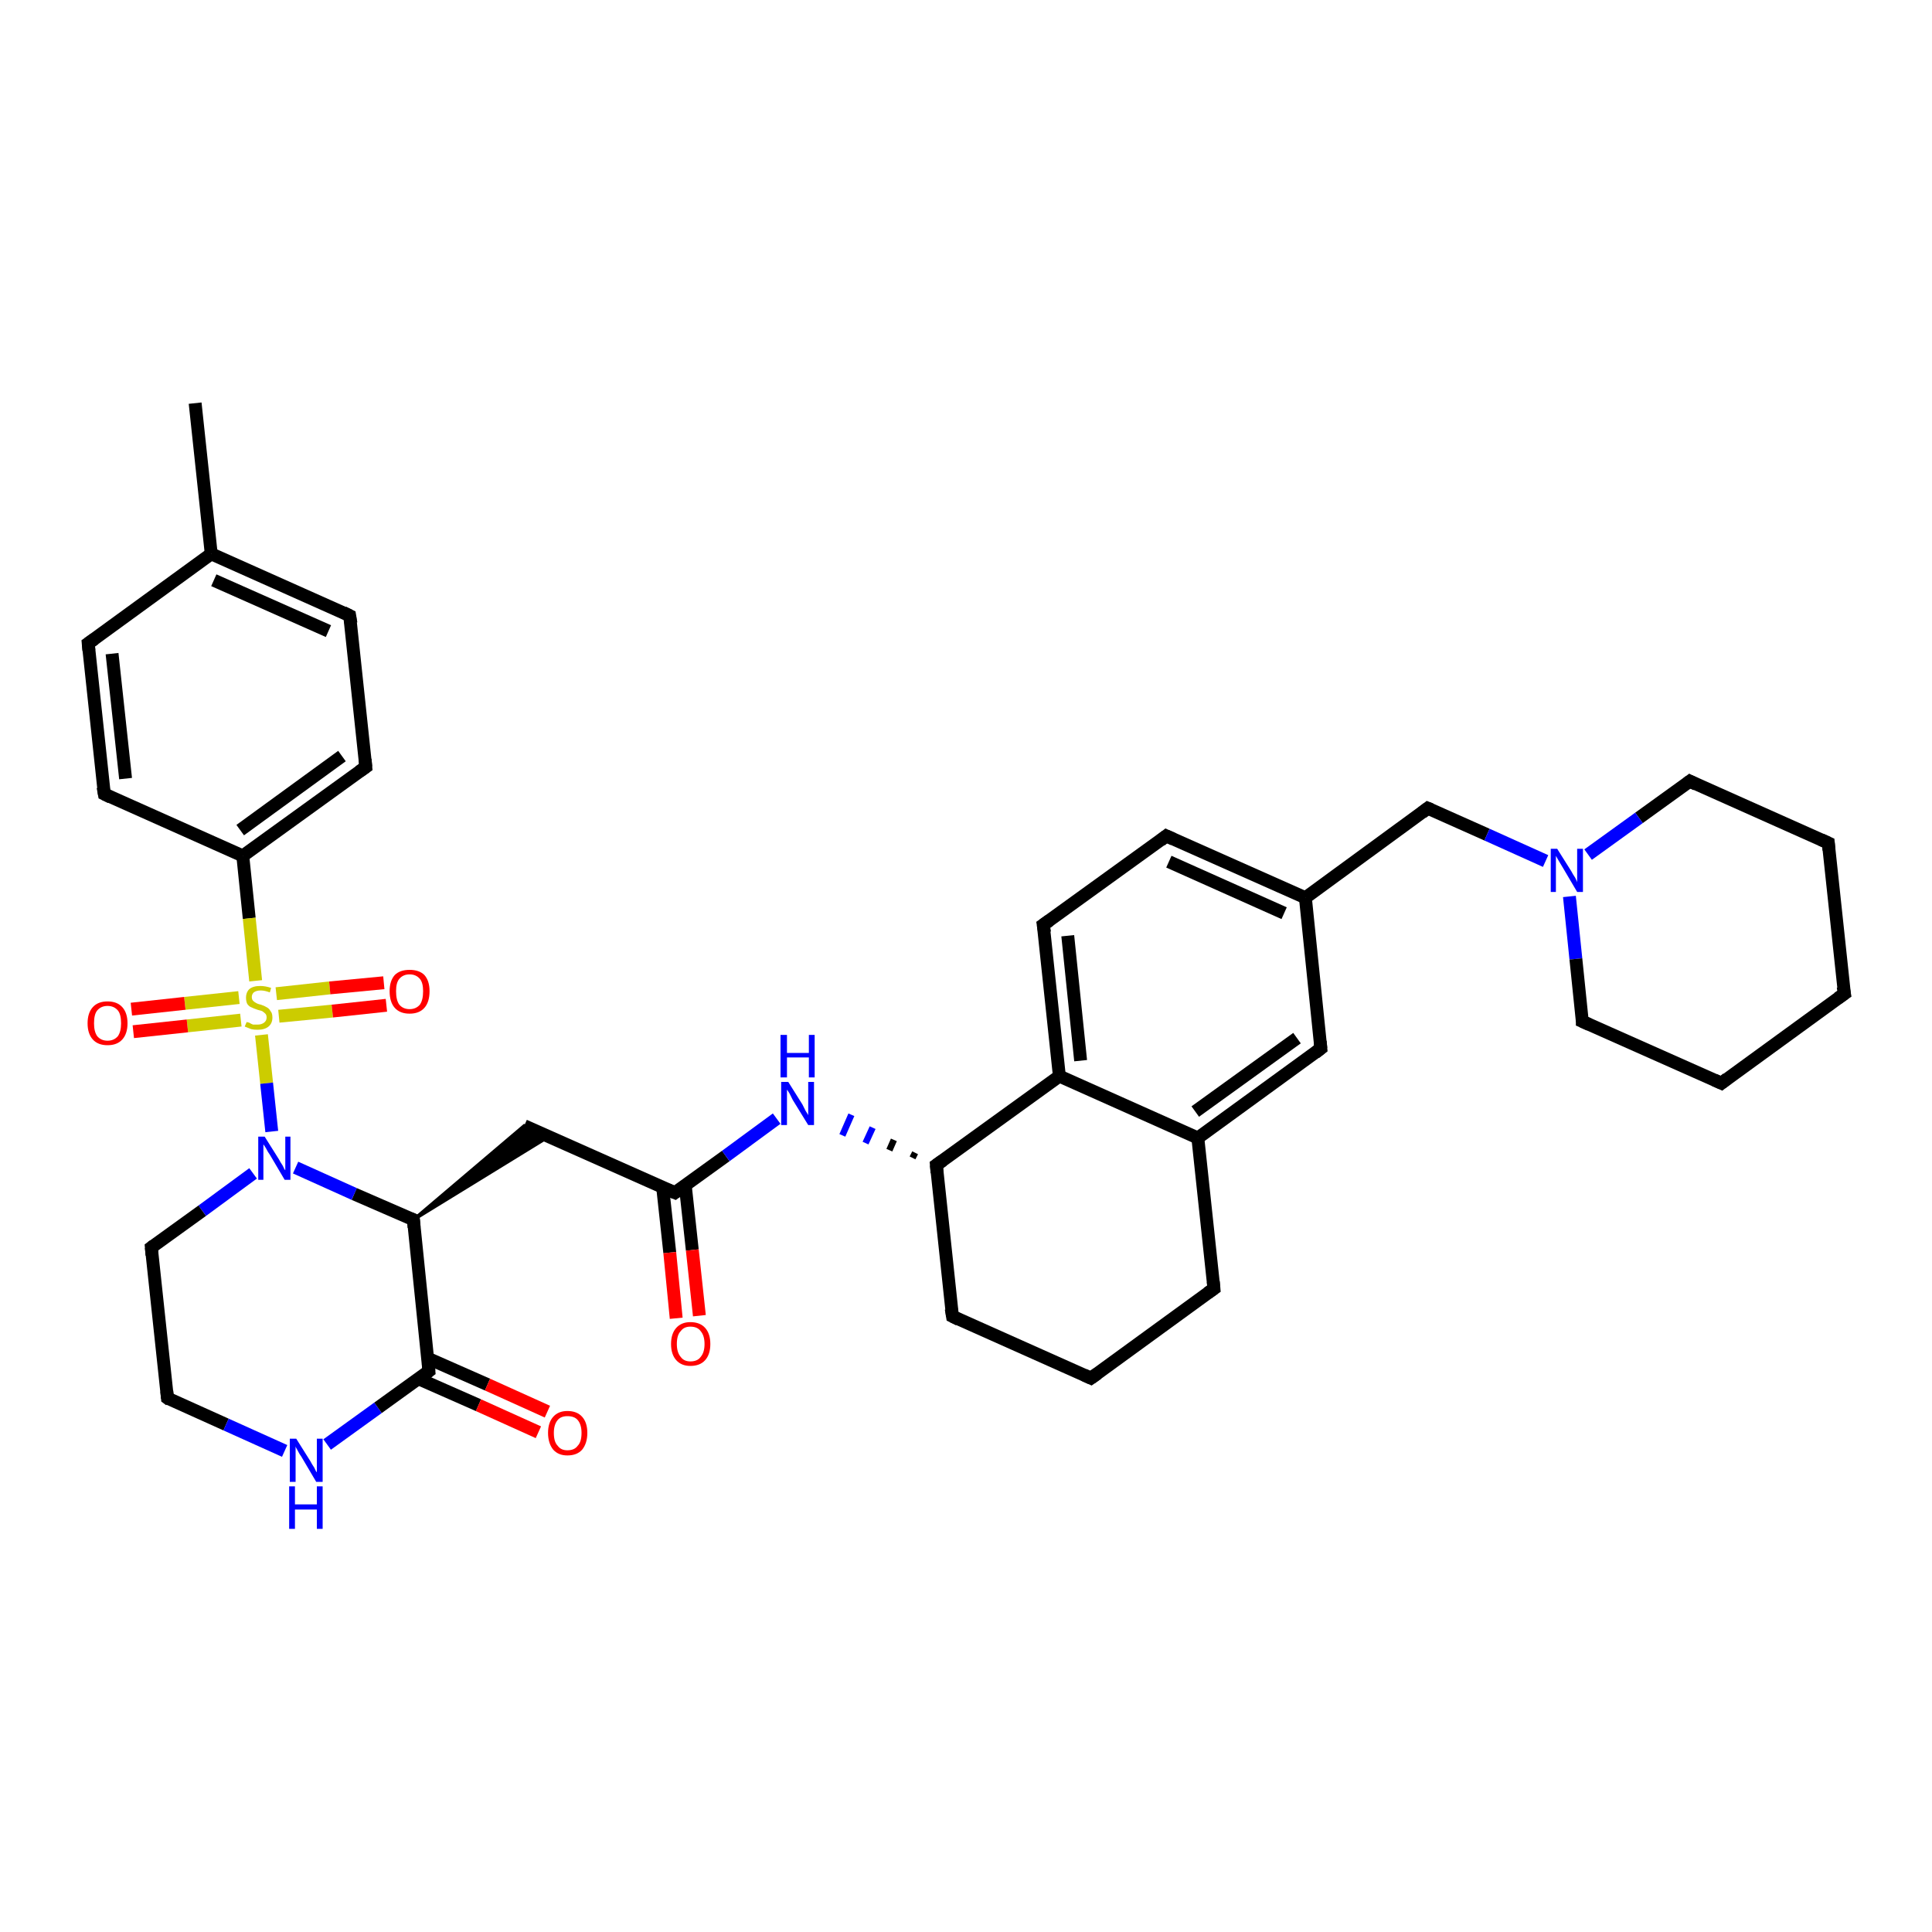 <?xml version='1.0' encoding='iso-8859-1'?>
<svg version='1.1' baseProfile='full'
              xmlns='http://www.w3.org/2000/svg'
                      xmlns:rdkit='http://www.rdkit.org/xml'
                      xmlns:xlink='http://www.w3.org/1999/xlink'
                  xml:space='preserve'
width='300px' height='300px' viewBox='0 0 300 300'>
<!-- END OF HEADER -->
<rect style='opacity:1.0;fill:#FFFFFF;stroke:none' width='300.0' height='300.0' x='0.0' y='0.0'> </rect>
<path class='bond-0 atom-0 atom-1' d='M 30.3,62.6 L 32.8,86.0' style='fill:none;fill-rule:evenodd;stroke:#000000;stroke-width:2.0px;stroke-linecap:butt;stroke-linejoin:miter;stroke-opacity:1' />
<path class='bond-1 atom-1 atom-2' d='M 32.8,86.0 L 54.3,95.6' style='fill:none;fill-rule:evenodd;stroke:#000000;stroke-width:2.0px;stroke-linecap:butt;stroke-linejoin:miter;stroke-opacity:1' />
<path class='bond-1 atom-1 atom-2' d='M 33.2,90.1 L 51.0,98.0' style='fill:none;fill-rule:evenodd;stroke:#000000;stroke-width:2.0px;stroke-linecap:butt;stroke-linejoin:miter;stroke-opacity:1' />
<path class='bond-2 atom-2 atom-3' d='M 54.3,95.6 L 56.8,119.1' style='fill:none;fill-rule:evenodd;stroke:#000000;stroke-width:2.0px;stroke-linecap:butt;stroke-linejoin:miter;stroke-opacity:1' />
<path class='bond-3 atom-3 atom-4' d='M 56.8,119.1 L 37.7,132.9' style='fill:none;fill-rule:evenodd;stroke:#000000;stroke-width:2.0px;stroke-linecap:butt;stroke-linejoin:miter;stroke-opacity:1' />
<path class='bond-3 atom-3 atom-4' d='M 53.1,117.4 L 37.3,128.9' style='fill:none;fill-rule:evenodd;stroke:#000000;stroke-width:2.0px;stroke-linecap:butt;stroke-linejoin:miter;stroke-opacity:1' />
<path class='bond-4 atom-4 atom-5' d='M 37.7,132.9 L 16.2,123.3' style='fill:none;fill-rule:evenodd;stroke:#000000;stroke-width:2.0px;stroke-linecap:butt;stroke-linejoin:miter;stroke-opacity:1' />
<path class='bond-5 atom-5 atom-6' d='M 16.2,123.3 L 13.7,99.9' style='fill:none;fill-rule:evenodd;stroke:#000000;stroke-width:2.0px;stroke-linecap:butt;stroke-linejoin:miter;stroke-opacity:1' />
<path class='bond-5 atom-5 atom-6' d='M 19.5,120.9 L 17.4,101.5' style='fill:none;fill-rule:evenodd;stroke:#000000;stroke-width:2.0px;stroke-linecap:butt;stroke-linejoin:miter;stroke-opacity:1' />
<path class='bond-6 atom-4 atom-7' d='M 37.7,132.9 L 38.7,142.6' style='fill:none;fill-rule:evenodd;stroke:#000000;stroke-width:2.0px;stroke-linecap:butt;stroke-linejoin:miter;stroke-opacity:1' />
<path class='bond-6 atom-4 atom-7' d='M 38.7,142.6 L 39.7,152.3' style='fill:none;fill-rule:evenodd;stroke:#CCCC00;stroke-width:2.0px;stroke-linecap:butt;stroke-linejoin:miter;stroke-opacity:1' />
<path class='bond-7 atom-7 atom-8' d='M 43.3,157.8 L 51.6,157.0' style='fill:none;fill-rule:evenodd;stroke:#CCCC00;stroke-width:2.0px;stroke-linecap:butt;stroke-linejoin:miter;stroke-opacity:1' />
<path class='bond-7 atom-7 atom-8' d='M 51.6,157.0 L 60.0,156.1' style='fill:none;fill-rule:evenodd;stroke:#FF0000;stroke-width:2.0px;stroke-linecap:butt;stroke-linejoin:miter;stroke-opacity:1' />
<path class='bond-7 atom-7 atom-8' d='M 42.9,154.3 L 51.2,153.4' style='fill:none;fill-rule:evenodd;stroke:#CCCC00;stroke-width:2.0px;stroke-linecap:butt;stroke-linejoin:miter;stroke-opacity:1' />
<path class='bond-7 atom-7 atom-8' d='M 51.2,153.4 L 59.6,152.6' style='fill:none;fill-rule:evenodd;stroke:#FF0000;stroke-width:2.0px;stroke-linecap:butt;stroke-linejoin:miter;stroke-opacity:1' />
<path class='bond-8 atom-7 atom-9' d='M 37.1,154.9 L 28.7,155.8' style='fill:none;fill-rule:evenodd;stroke:#CCCC00;stroke-width:2.0px;stroke-linecap:butt;stroke-linejoin:miter;stroke-opacity:1' />
<path class='bond-8 atom-7 atom-9' d='M 28.7,155.8 L 20.4,156.7' style='fill:none;fill-rule:evenodd;stroke:#FF0000;stroke-width:2.0px;stroke-linecap:butt;stroke-linejoin:miter;stroke-opacity:1' />
<path class='bond-8 atom-7 atom-9' d='M 37.4,158.4 L 29.1,159.3' style='fill:none;fill-rule:evenodd;stroke:#CCCC00;stroke-width:2.0px;stroke-linecap:butt;stroke-linejoin:miter;stroke-opacity:1' />
<path class='bond-8 atom-7 atom-9' d='M 29.1,159.3 L 20.7,160.2' style='fill:none;fill-rule:evenodd;stroke:#FF0000;stroke-width:2.0px;stroke-linecap:butt;stroke-linejoin:miter;stroke-opacity:1' />
<path class='bond-9 atom-7 atom-10' d='M 40.6,160.7 L 41.4,168.2' style='fill:none;fill-rule:evenodd;stroke:#CCCC00;stroke-width:2.0px;stroke-linecap:butt;stroke-linejoin:miter;stroke-opacity:1' />
<path class='bond-9 atom-7 atom-10' d='M 41.4,168.2 L 42.2,175.7' style='fill:none;fill-rule:evenodd;stroke:#0000FF;stroke-width:2.0px;stroke-linecap:butt;stroke-linejoin:miter;stroke-opacity:1' />
<path class='bond-10 atom-10 atom-11' d='M 39.3,182.2 L 31.4,188.0' style='fill:none;fill-rule:evenodd;stroke:#0000FF;stroke-width:2.0px;stroke-linecap:butt;stroke-linejoin:miter;stroke-opacity:1' />
<path class='bond-10 atom-10 atom-11' d='M 31.4,188.0 L 23.5,193.7' style='fill:none;fill-rule:evenodd;stroke:#000000;stroke-width:2.0px;stroke-linecap:butt;stroke-linejoin:miter;stroke-opacity:1' />
<path class='bond-11 atom-11 atom-12' d='M 23.5,193.7 L 26.0,217.1' style='fill:none;fill-rule:evenodd;stroke:#000000;stroke-width:2.0px;stroke-linecap:butt;stroke-linejoin:miter;stroke-opacity:1' />
<path class='bond-12 atom-12 atom-13' d='M 26.0,217.1 L 35.1,221.2' style='fill:none;fill-rule:evenodd;stroke:#000000;stroke-width:2.0px;stroke-linecap:butt;stroke-linejoin:miter;stroke-opacity:1' />
<path class='bond-12 atom-12 atom-13' d='M 35.1,221.2 L 44.2,225.3' style='fill:none;fill-rule:evenodd;stroke:#0000FF;stroke-width:2.0px;stroke-linecap:butt;stroke-linejoin:miter;stroke-opacity:1' />
<path class='bond-13 atom-13 atom-14' d='M 50.8,224.3 L 58.7,218.6' style='fill:none;fill-rule:evenodd;stroke:#0000FF;stroke-width:2.0px;stroke-linecap:butt;stroke-linejoin:miter;stroke-opacity:1' />
<path class='bond-13 atom-13 atom-14' d='M 58.7,218.6 L 66.6,212.9' style='fill:none;fill-rule:evenodd;stroke:#000000;stroke-width:2.0px;stroke-linecap:butt;stroke-linejoin:miter;stroke-opacity:1' />
<path class='bond-14 atom-14 atom-15' d='M 65.0,214.1 L 74.3,218.2' style='fill:none;fill-rule:evenodd;stroke:#000000;stroke-width:2.0px;stroke-linecap:butt;stroke-linejoin:miter;stroke-opacity:1' />
<path class='bond-14 atom-14 atom-15' d='M 74.3,218.2 L 83.6,222.4' style='fill:none;fill-rule:evenodd;stroke:#FF0000;stroke-width:2.0px;stroke-linecap:butt;stroke-linejoin:miter;stroke-opacity:1' />
<path class='bond-14 atom-14 atom-15' d='M 66.4,210.9 L 75.7,215.0' style='fill:none;fill-rule:evenodd;stroke:#000000;stroke-width:2.0px;stroke-linecap:butt;stroke-linejoin:miter;stroke-opacity:1' />
<path class='bond-14 atom-14 atom-15' d='M 75.7,215.0 L 85.0,219.2' style='fill:none;fill-rule:evenodd;stroke:#FF0000;stroke-width:2.0px;stroke-linecap:butt;stroke-linejoin:miter;stroke-opacity:1' />
<path class='bond-15 atom-14 atom-16' d='M 66.6,212.9 L 64.2,189.4' style='fill:none;fill-rule:evenodd;stroke:#000000;stroke-width:2.0px;stroke-linecap:butt;stroke-linejoin:miter;stroke-opacity:1' />
<path class='bond-16 atom-16 atom-17' d='M 64.2,189.4 L 81.4,174.8 L 85.2,176.5 Z' style='fill:#000000;fill-rule:evenodd;fill-opacity:1;stroke:#000000;stroke-width:0.5px;stroke-linecap:butt;stroke-linejoin:miter;stroke-opacity:1;' />
<path class='bond-17 atom-17 atom-18' d='M 81.4,174.8 L 104.8,185.2' style='fill:none;fill-rule:evenodd;stroke:#000000;stroke-width:2.0px;stroke-linecap:butt;stroke-linejoin:miter;stroke-opacity:1' />
<path class='bond-18 atom-18 atom-19' d='M 102.9,184.4 L 104.0,194.5' style='fill:none;fill-rule:evenodd;stroke:#000000;stroke-width:2.0px;stroke-linecap:butt;stroke-linejoin:miter;stroke-opacity:1' />
<path class='bond-18 atom-18 atom-19' d='M 104.0,194.5 L 105.0,204.7' style='fill:none;fill-rule:evenodd;stroke:#FF0000;stroke-width:2.0px;stroke-linecap:butt;stroke-linejoin:miter;stroke-opacity:1' />
<path class='bond-18 atom-18 atom-19' d='M 106.4,184.0 L 107.5,194.1' style='fill:none;fill-rule:evenodd;stroke:#000000;stroke-width:2.0px;stroke-linecap:butt;stroke-linejoin:miter;stroke-opacity:1' />
<path class='bond-18 atom-18 atom-19' d='M 107.5,194.1 L 108.6,204.3' style='fill:none;fill-rule:evenodd;stroke:#FF0000;stroke-width:2.0px;stroke-linecap:butt;stroke-linejoin:miter;stroke-opacity:1' />
<path class='bond-19 atom-18 atom-20' d='M 104.8,185.2 L 112.7,179.5' style='fill:none;fill-rule:evenodd;stroke:#000000;stroke-width:2.0px;stroke-linecap:butt;stroke-linejoin:miter;stroke-opacity:1' />
<path class='bond-19 atom-18 atom-20' d='M 112.7,179.5 L 120.6,173.7' style='fill:none;fill-rule:evenodd;stroke:#0000FF;stroke-width:2.0px;stroke-linecap:butt;stroke-linejoin:miter;stroke-opacity:1' />
<path class='bond-20 atom-21 atom-20' d='M 142.1,179.0 L 141.7,179.8' style='fill:none;fill-rule:evenodd;stroke:#000000;stroke-width:1.0px;stroke-linecap:butt;stroke-linejoin:miter;stroke-opacity:1' />
<path class='bond-20 atom-21 atom-20' d='M 138.8,177.0 L 138.1,178.6' style='fill:none;fill-rule:evenodd;stroke:#000000;stroke-width:1.0px;stroke-linecap:butt;stroke-linejoin:miter;stroke-opacity:1' />
<path class='bond-20 atom-21 atom-20' d='M 135.5,175.1 L 134.4,177.5' style='fill:none;fill-rule:evenodd;stroke:#0000FF;stroke-width:1.0px;stroke-linecap:butt;stroke-linejoin:miter;stroke-opacity:1' />
<path class='bond-20 atom-21 atom-20' d='M 132.2,173.1 L 130.8,176.3' style='fill:none;fill-rule:evenodd;stroke:#0000FF;stroke-width:1.0px;stroke-linecap:butt;stroke-linejoin:miter;stroke-opacity:1' />
<path class='bond-21 atom-21 atom-22' d='M 145.4,180.9 L 147.9,204.4' style='fill:none;fill-rule:evenodd;stroke:#000000;stroke-width:2.0px;stroke-linecap:butt;stroke-linejoin:miter;stroke-opacity:1' />
<path class='bond-22 atom-22 atom-23' d='M 147.9,204.4 L 169.4,214.0' style='fill:none;fill-rule:evenodd;stroke:#000000;stroke-width:2.0px;stroke-linecap:butt;stroke-linejoin:miter;stroke-opacity:1' />
<path class='bond-23 atom-23 atom-24' d='M 169.4,214.0 L 188.5,200.1' style='fill:none;fill-rule:evenodd;stroke:#000000;stroke-width:2.0px;stroke-linecap:butt;stroke-linejoin:miter;stroke-opacity:1' />
<path class='bond-24 atom-24 atom-25' d='M 188.5,200.1 L 186.0,176.7' style='fill:none;fill-rule:evenodd;stroke:#000000;stroke-width:2.0px;stroke-linecap:butt;stroke-linejoin:miter;stroke-opacity:1' />
<path class='bond-25 atom-25 atom-26' d='M 186.0,176.7 L 205.1,162.8' style='fill:none;fill-rule:evenodd;stroke:#000000;stroke-width:2.0px;stroke-linecap:butt;stroke-linejoin:miter;stroke-opacity:1' />
<path class='bond-25 atom-25 atom-26' d='M 185.6,172.6 L 201.4,161.2' style='fill:none;fill-rule:evenodd;stroke:#000000;stroke-width:2.0px;stroke-linecap:butt;stroke-linejoin:miter;stroke-opacity:1' />
<path class='bond-26 atom-26 atom-27' d='M 205.1,162.8 L 202.7,139.4' style='fill:none;fill-rule:evenodd;stroke:#000000;stroke-width:2.0px;stroke-linecap:butt;stroke-linejoin:miter;stroke-opacity:1' />
<path class='bond-27 atom-27 atom-28' d='M 202.7,139.4 L 221.7,125.5' style='fill:none;fill-rule:evenodd;stroke:#000000;stroke-width:2.0px;stroke-linecap:butt;stroke-linejoin:miter;stroke-opacity:1' />
<path class='bond-28 atom-28 atom-29' d='M 221.7,125.5 L 230.9,129.6' style='fill:none;fill-rule:evenodd;stroke:#000000;stroke-width:2.0px;stroke-linecap:butt;stroke-linejoin:miter;stroke-opacity:1' />
<path class='bond-28 atom-28 atom-29' d='M 230.9,129.6 L 240.0,133.7' style='fill:none;fill-rule:evenodd;stroke:#0000FF;stroke-width:2.0px;stroke-linecap:butt;stroke-linejoin:miter;stroke-opacity:1' />
<path class='bond-29 atom-29 atom-30' d='M 243.7,139.2 L 244.7,148.9' style='fill:none;fill-rule:evenodd;stroke:#0000FF;stroke-width:2.0px;stroke-linecap:butt;stroke-linejoin:miter;stroke-opacity:1' />
<path class='bond-29 atom-29 atom-30' d='M 244.7,148.9 L 245.7,158.6' style='fill:none;fill-rule:evenodd;stroke:#000000;stroke-width:2.0px;stroke-linecap:butt;stroke-linejoin:miter;stroke-opacity:1' />
<path class='bond-30 atom-30 atom-31' d='M 245.7,158.6 L 267.3,168.2' style='fill:none;fill-rule:evenodd;stroke:#000000;stroke-width:2.0px;stroke-linecap:butt;stroke-linejoin:miter;stroke-opacity:1' />
<path class='bond-31 atom-31 atom-32' d='M 267.3,168.2 L 286.4,154.3' style='fill:none;fill-rule:evenodd;stroke:#000000;stroke-width:2.0px;stroke-linecap:butt;stroke-linejoin:miter;stroke-opacity:1' />
<path class='bond-32 atom-32 atom-33' d='M 286.4,154.3 L 283.9,130.9' style='fill:none;fill-rule:evenodd;stroke:#000000;stroke-width:2.0px;stroke-linecap:butt;stroke-linejoin:miter;stroke-opacity:1' />
<path class='bond-33 atom-33 atom-34' d='M 283.9,130.9 L 262.4,121.3' style='fill:none;fill-rule:evenodd;stroke:#000000;stroke-width:2.0px;stroke-linecap:butt;stroke-linejoin:miter;stroke-opacity:1' />
<path class='bond-34 atom-27 atom-35' d='M 202.7,139.4 L 181.1,129.8' style='fill:none;fill-rule:evenodd;stroke:#000000;stroke-width:2.0px;stroke-linecap:butt;stroke-linejoin:miter;stroke-opacity:1' />
<path class='bond-34 atom-27 atom-35' d='M 199.4,141.8 L 181.5,133.8' style='fill:none;fill-rule:evenodd;stroke:#000000;stroke-width:2.0px;stroke-linecap:butt;stroke-linejoin:miter;stroke-opacity:1' />
<path class='bond-35 atom-35 atom-36' d='M 181.1,129.8 L 162.0,143.6' style='fill:none;fill-rule:evenodd;stroke:#000000;stroke-width:2.0px;stroke-linecap:butt;stroke-linejoin:miter;stroke-opacity:1' />
<path class='bond-36 atom-36 atom-37' d='M 162.0,143.6 L 164.5,167.1' style='fill:none;fill-rule:evenodd;stroke:#000000;stroke-width:2.0px;stroke-linecap:butt;stroke-linejoin:miter;stroke-opacity:1' />
<path class='bond-36 atom-36 atom-37' d='M 165.8,145.3 L 167.8,164.7' style='fill:none;fill-rule:evenodd;stroke:#000000;stroke-width:2.0px;stroke-linecap:butt;stroke-linejoin:miter;stroke-opacity:1' />
<path class='bond-37 atom-6 atom-1' d='M 13.7,99.9 L 32.8,86.0' style='fill:none;fill-rule:evenodd;stroke:#000000;stroke-width:2.0px;stroke-linecap:butt;stroke-linejoin:miter;stroke-opacity:1' />
<path class='bond-38 atom-16 atom-10' d='M 64.2,189.4 L 55.0,185.4' style='fill:none;fill-rule:evenodd;stroke:#000000;stroke-width:2.0px;stroke-linecap:butt;stroke-linejoin:miter;stroke-opacity:1' />
<path class='bond-38 atom-16 atom-10' d='M 55.0,185.4 L 45.9,181.3' style='fill:none;fill-rule:evenodd;stroke:#0000FF;stroke-width:2.0px;stroke-linecap:butt;stroke-linejoin:miter;stroke-opacity:1' />
<path class='bond-39 atom-37 atom-21' d='M 164.5,167.1 L 145.4,180.9' style='fill:none;fill-rule:evenodd;stroke:#000000;stroke-width:2.0px;stroke-linecap:butt;stroke-linejoin:miter;stroke-opacity:1' />
<path class='bond-40 atom-37 atom-25' d='M 164.5,167.1 L 186.0,176.7' style='fill:none;fill-rule:evenodd;stroke:#000000;stroke-width:2.0px;stroke-linecap:butt;stroke-linejoin:miter;stroke-opacity:1' />
<path class='bond-41 atom-34 atom-29' d='M 262.4,121.3 L 254.5,127.0' style='fill:none;fill-rule:evenodd;stroke:#000000;stroke-width:2.0px;stroke-linecap:butt;stroke-linejoin:miter;stroke-opacity:1' />
<path class='bond-41 atom-34 atom-29' d='M 254.5,127.0 L 246.6,132.7' style='fill:none;fill-rule:evenodd;stroke:#0000FF;stroke-width:2.0px;stroke-linecap:butt;stroke-linejoin:miter;stroke-opacity:1' />
<path d='M 53.3,95.1 L 54.3,95.6 L 54.5,96.8' style='fill:none;stroke:#000000;stroke-width:2.0px;stroke-linecap:butt;stroke-linejoin:miter;stroke-opacity:1;' />
<path d='M 56.7,117.9 L 56.8,119.1 L 55.8,119.8' style='fill:none;stroke:#000000;stroke-width:2.0px;stroke-linecap:butt;stroke-linejoin:miter;stroke-opacity:1;' />
<path d='M 17.2,123.8 L 16.2,123.3 L 16.0,122.2' style='fill:none;stroke:#000000;stroke-width:2.0px;stroke-linecap:butt;stroke-linejoin:miter;stroke-opacity:1;' />
<path d='M 13.8,101.0 L 13.7,99.9 L 14.7,99.2' style='fill:none;stroke:#000000;stroke-width:2.0px;stroke-linecap:butt;stroke-linejoin:miter;stroke-opacity:1;' />
<path d='M 23.9,193.4 L 23.5,193.7 L 23.6,194.9' style='fill:none;stroke:#000000;stroke-width:2.0px;stroke-linecap:butt;stroke-linejoin:miter;stroke-opacity:1;' />
<path d='M 25.9,216.0 L 26.0,217.1 L 26.4,217.4' style='fill:none;stroke:#000000;stroke-width:2.0px;stroke-linecap:butt;stroke-linejoin:miter;stroke-opacity:1;' />
<path d='M 66.2,213.2 L 66.6,212.9 L 66.5,211.7' style='fill:none;stroke:#000000;stroke-width:2.0px;stroke-linecap:butt;stroke-linejoin:miter;stroke-opacity:1;' />
<path d='M 64.3,190.6 L 64.2,189.4 L 63.7,189.2' style='fill:none;stroke:#000000;stroke-width:2.0px;stroke-linecap:butt;stroke-linejoin:miter;stroke-opacity:1;' />
<path d='M 103.6,184.7 L 104.8,185.2 L 105.2,184.9' style='fill:none;stroke:#000000;stroke-width:2.0px;stroke-linecap:butt;stroke-linejoin:miter;stroke-opacity:1;' />
<path d='M 145.5,182.1 L 145.4,180.9 L 146.4,180.2' style='fill:none;stroke:#000000;stroke-width:2.0px;stroke-linecap:butt;stroke-linejoin:miter;stroke-opacity:1;' />
<path d='M 147.7,203.2 L 147.9,204.4 L 148.9,204.9' style='fill:none;stroke:#000000;stroke-width:2.0px;stroke-linecap:butt;stroke-linejoin:miter;stroke-opacity:1;' />
<path d='M 168.3,213.5 L 169.4,214.0 L 170.4,213.3' style='fill:none;stroke:#000000;stroke-width:2.0px;stroke-linecap:butt;stroke-linejoin:miter;stroke-opacity:1;' />
<path d='M 187.5,200.8 L 188.5,200.1 L 188.4,199.0' style='fill:none;stroke:#000000;stroke-width:2.0px;stroke-linecap:butt;stroke-linejoin:miter;stroke-opacity:1;' />
<path d='M 204.2,163.5 L 205.1,162.8 L 205.0,161.7' style='fill:none;stroke:#000000;stroke-width:2.0px;stroke-linecap:butt;stroke-linejoin:miter;stroke-opacity:1;' />
<path d='M 220.8,126.2 L 221.7,125.5 L 222.2,125.7' style='fill:none;stroke:#000000;stroke-width:2.0px;stroke-linecap:butt;stroke-linejoin:miter;stroke-opacity:1;' />
<path d='M 245.7,158.1 L 245.7,158.6 L 246.8,159.1' style='fill:none;stroke:#000000;stroke-width:2.0px;stroke-linecap:butt;stroke-linejoin:miter;stroke-opacity:1;' />
<path d='M 266.2,167.7 L 267.3,168.2 L 268.2,167.5' style='fill:none;stroke:#000000;stroke-width:2.0px;stroke-linecap:butt;stroke-linejoin:miter;stroke-opacity:1;' />
<path d='M 285.4,155.0 L 286.4,154.3 L 286.2,153.2' style='fill:none;stroke:#000000;stroke-width:2.0px;stroke-linecap:butt;stroke-linejoin:miter;stroke-opacity:1;' />
<path d='M 284.0,132.0 L 283.9,130.9 L 282.8,130.4' style='fill:none;stroke:#000000;stroke-width:2.0px;stroke-linecap:butt;stroke-linejoin:miter;stroke-opacity:1;' />
<path d='M 263.4,121.8 L 262.4,121.3 L 262.0,121.6' style='fill:none;stroke:#000000;stroke-width:2.0px;stroke-linecap:butt;stroke-linejoin:miter;stroke-opacity:1;' />
<path d='M 182.2,130.3 L 181.1,129.8 L 180.2,130.5' style='fill:none;stroke:#000000;stroke-width:2.0px;stroke-linecap:butt;stroke-linejoin:miter;stroke-opacity:1;' />
<path d='M 163.0,142.9 L 162.0,143.6 L 162.2,144.8' style='fill:none;stroke:#000000;stroke-width:2.0px;stroke-linecap:butt;stroke-linejoin:miter;stroke-opacity:1;' />
<path class='atom-7' d='M 38.3 158.7
Q 38.3 158.7, 38.7 158.8
Q 39.0 159.0, 39.3 159.1
Q 39.7 159.1, 40.0 159.1
Q 40.6 159.1, 41.0 158.8
Q 41.4 158.5, 41.4 158.0
Q 41.4 157.6, 41.2 157.4
Q 41.0 157.2, 40.7 157.0
Q 40.4 156.9, 40.0 156.8
Q 39.4 156.6, 39.0 156.4
Q 38.7 156.3, 38.4 155.9
Q 38.2 155.5, 38.2 154.9
Q 38.2 154.1, 38.7 153.6
Q 39.3 153.1, 40.4 153.1
Q 41.2 153.1, 42.1 153.4
L 41.9 154.1
Q 41.1 153.8, 40.5 153.8
Q 39.8 153.8, 39.4 154.1
Q 39.1 154.4, 39.1 154.8
Q 39.1 155.2, 39.3 155.4
Q 39.5 155.6, 39.7 155.7
Q 40.0 155.9, 40.5 156.0
Q 41.1 156.2, 41.4 156.4
Q 41.8 156.6, 42.0 157.0
Q 42.3 157.3, 42.3 158.0
Q 42.3 158.9, 41.7 159.4
Q 41.1 159.9, 40.0 159.9
Q 39.4 159.9, 39.0 159.8
Q 38.5 159.6, 38.0 159.4
L 38.3 158.7
' fill='#CCCC00'/>
<path class='atom-8' d='M 60.5 153.9
Q 60.5 152.3, 61.3 151.4
Q 62.1 150.6, 63.6 150.6
Q 65.1 150.6, 65.9 151.4
Q 66.7 152.3, 66.7 153.9
Q 66.7 155.6, 65.9 156.5
Q 65.1 157.4, 63.6 157.4
Q 62.1 157.4, 61.3 156.5
Q 60.5 155.6, 60.5 153.9
M 63.6 156.7
Q 64.6 156.7, 65.2 156.0
Q 65.7 155.3, 65.7 153.9
Q 65.7 152.6, 65.2 152.0
Q 64.6 151.3, 63.6 151.3
Q 62.6 151.3, 62.0 152.0
Q 61.5 152.6, 61.5 153.9
Q 61.5 155.3, 62.0 156.0
Q 62.6 156.7, 63.6 156.7
' fill='#FF0000'/>
<path class='atom-9' d='M 13.6 158.9
Q 13.6 157.3, 14.4 156.4
Q 15.2 155.5, 16.7 155.5
Q 18.2 155.5, 19.0 156.4
Q 19.8 157.3, 19.8 158.9
Q 19.8 160.5, 19.0 161.4
Q 18.2 162.3, 16.7 162.3
Q 15.2 162.3, 14.4 161.4
Q 13.6 160.5, 13.6 158.9
M 16.7 161.6
Q 17.7 161.6, 18.3 160.9
Q 18.8 160.2, 18.8 158.9
Q 18.8 157.5, 18.3 156.9
Q 17.7 156.2, 16.7 156.2
Q 15.7 156.2, 15.1 156.9
Q 14.6 157.5, 14.6 158.9
Q 14.6 160.2, 15.1 160.9
Q 15.7 161.6, 16.7 161.6
' fill='#FF0000'/>
<path class='atom-10' d='M 41.1 176.5
L 43.3 180.0
Q 43.5 180.4, 43.9 181.0
Q 44.2 181.7, 44.3 181.7
L 44.3 176.5
L 45.1 176.5
L 45.1 183.2
L 44.2 183.2
L 41.9 179.3
Q 41.6 178.9, 41.3 178.3
Q 41.0 177.8, 40.9 177.7
L 40.9 183.2
L 40.1 183.2
L 40.1 176.5
L 41.1 176.5
' fill='#0000FF'/>
<path class='atom-13' d='M 46.0 223.4
L 48.2 226.9
Q 48.4 227.3, 48.8 227.9
Q 49.1 228.6, 49.2 228.6
L 49.2 223.4
L 50.1 223.4
L 50.1 230.1
L 49.1 230.1
L 46.8 226.2
Q 46.5 225.8, 46.2 225.2
Q 45.9 224.7, 45.9 224.6
L 45.9 230.1
L 45.0 230.1
L 45.0 223.4
L 46.0 223.4
' fill='#0000FF'/>
<path class='atom-13' d='M 44.9 230.8
L 45.8 230.8
L 45.8 233.6
L 49.2 233.6
L 49.2 230.8
L 50.1 230.8
L 50.1 237.4
L 49.2 237.4
L 49.2 234.4
L 45.8 234.4
L 45.8 237.4
L 44.9 237.4
L 44.9 230.8
' fill='#0000FF'/>
<path class='atom-15' d='M 85.1 222.5
Q 85.1 220.9, 85.9 220.0
Q 86.7 219.1, 88.1 219.1
Q 89.6 219.1, 90.4 220.0
Q 91.2 220.9, 91.2 222.5
Q 91.2 224.1, 90.4 225.1
Q 89.6 226.0, 88.1 226.0
Q 86.7 226.0, 85.9 225.1
Q 85.1 224.1, 85.1 222.5
M 88.1 225.2
Q 89.2 225.2, 89.7 224.5
Q 90.3 223.9, 90.3 222.5
Q 90.3 221.2, 89.7 220.5
Q 89.2 219.9, 88.1 219.9
Q 87.1 219.9, 86.6 220.5
Q 86.0 221.2, 86.0 222.5
Q 86.0 223.9, 86.6 224.5
Q 87.1 225.2, 88.1 225.2
' fill='#FF0000'/>
<path class='atom-19' d='M 104.2 208.7
Q 104.2 207.1, 105.0 206.2
Q 105.8 205.3, 107.2 205.3
Q 108.7 205.3, 109.5 206.2
Q 110.3 207.1, 110.3 208.7
Q 110.3 210.3, 109.5 211.2
Q 108.7 212.1, 107.2 212.1
Q 105.8 212.1, 105.0 211.2
Q 104.2 210.3, 104.2 208.7
M 107.2 211.4
Q 108.3 211.4, 108.8 210.7
Q 109.4 210.0, 109.4 208.7
Q 109.4 207.4, 108.8 206.7
Q 108.3 206.0, 107.2 206.0
Q 106.2 206.0, 105.7 206.7
Q 105.1 207.3, 105.1 208.7
Q 105.1 210.0, 105.7 210.7
Q 106.2 211.4, 107.2 211.4
' fill='#FF0000'/>
<path class='atom-20' d='M 122.4 168.0
L 124.6 171.5
Q 124.8 171.9, 125.1 172.5
Q 125.5 173.1, 125.5 173.2
L 125.5 168.0
L 126.4 168.0
L 126.4 174.7
L 125.5 174.7
L 123.1 170.8
Q 122.9 170.4, 122.6 169.8
Q 122.3 169.3, 122.2 169.2
L 122.2 174.7
L 121.3 174.7
L 121.3 168.0
L 122.4 168.0
' fill='#0000FF'/>
<path class='atom-20' d='M 121.2 160.7
L 122.2 160.7
L 122.2 163.5
L 125.6 163.5
L 125.6 160.7
L 126.5 160.7
L 126.5 167.3
L 125.6 167.3
L 125.6 164.2
L 122.2 164.2
L 122.2 167.3
L 121.2 167.3
L 121.2 160.7
' fill='#0000FF'/>
<path class='atom-29' d='M 241.8 131.8
L 244.0 135.3
Q 244.2 135.7, 244.6 136.3
Q 244.9 136.9, 244.9 137.0
L 244.9 131.8
L 245.8 131.8
L 245.8 138.5
L 244.9 138.5
L 242.6 134.6
Q 242.3 134.1, 242.0 133.6
Q 241.7 133.1, 241.6 132.9
L 241.6 138.5
L 240.8 138.5
L 240.8 131.8
L 241.8 131.8
' fill='#0000FF'/>
</svg>
